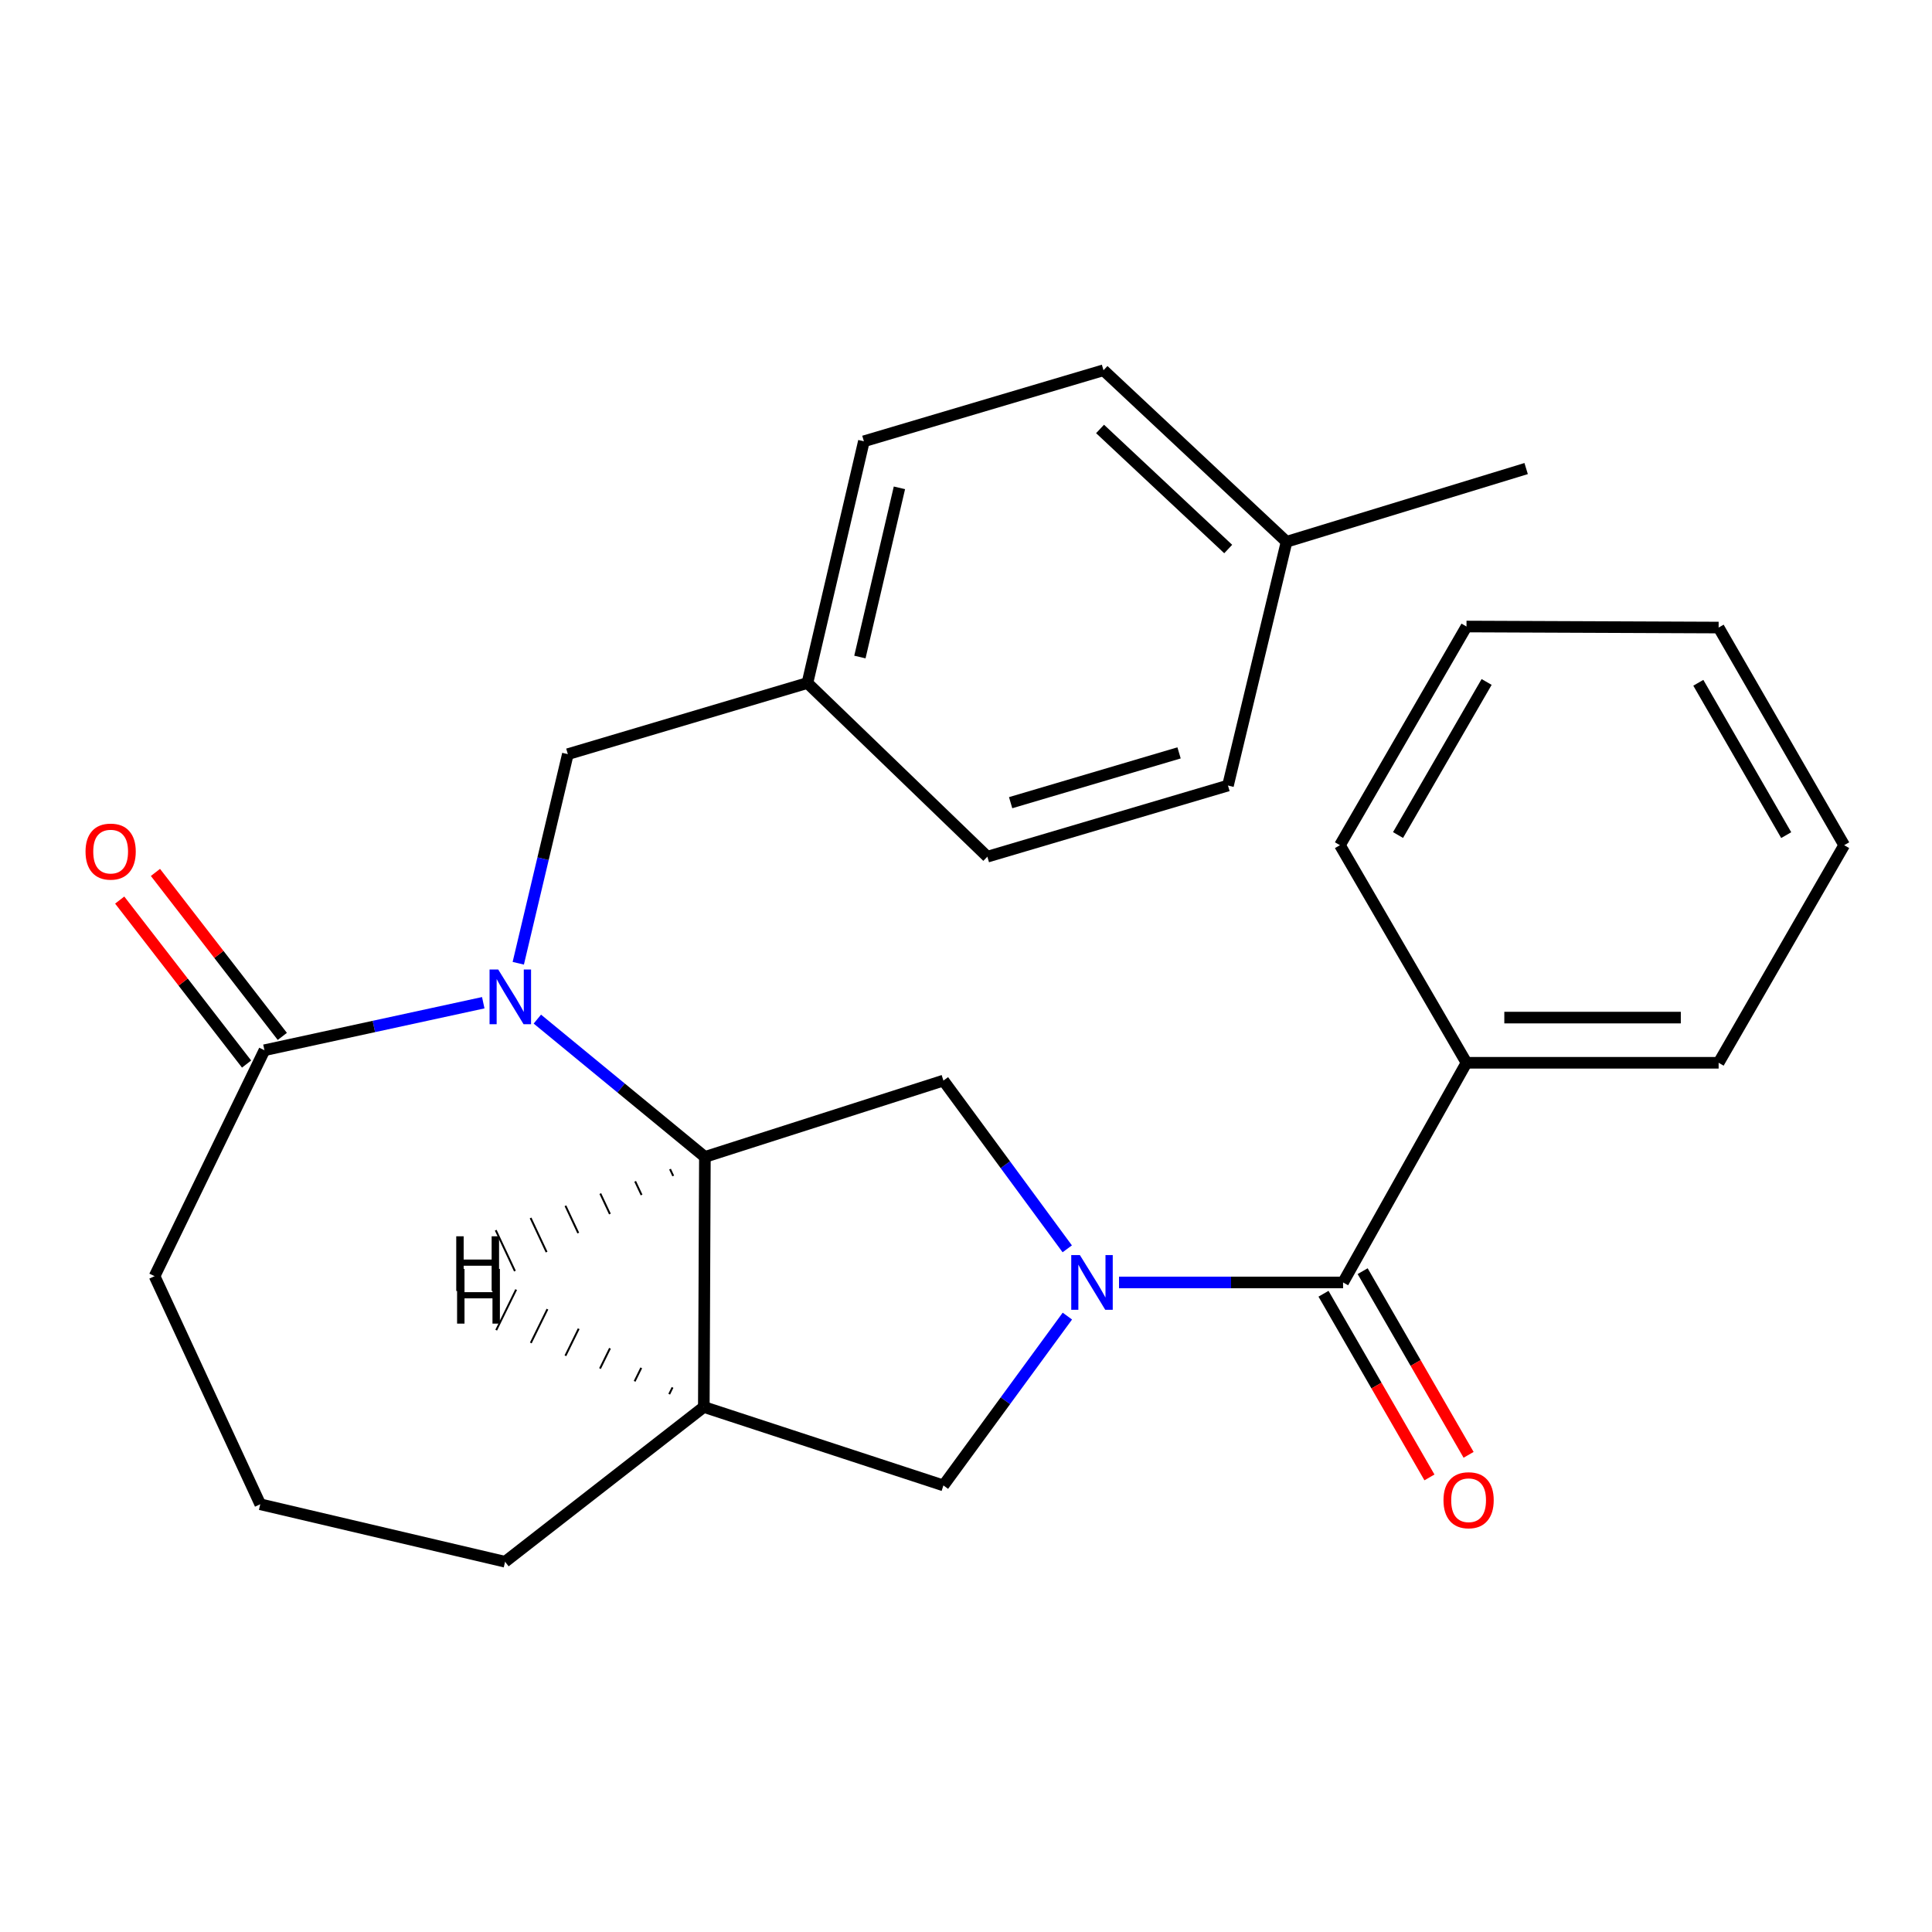 <?xml version='1.0' encoding='iso-8859-1'?>
<svg version='1.1' baseProfile='full'
              xmlns='http://www.w3.org/2000/svg'
                      xmlns:rdkit='http://www.rdkit.org/xml'
                      xmlns:xlink='http://www.w3.org/1999/xlink'
                  xml:space='preserve'
width='1000px' height='1000px' viewBox='0 0 1000 1000'>
<!-- END OF HEADER -->
<rect style='opacity:1.0;fill:#FFFFFF;stroke:none' width='1000' height='1000' x='0' y='0'> </rect>
<path class='bond-2' d='M 579.204,663.796 L 637.189,663.796' style='fill:none;fill-rule:evenodd;stroke:#0000FF;stroke-width:6px;stroke-linecap:butt;stroke-linejoin:miter;stroke-opacity:1' />
<path class='bond-2' d='M 637.189,663.796 L 695.174,663.796' style='fill:none;fill-rule:evenodd;stroke:#000000;stroke-width:6px;stroke-linecap:butt;stroke-linejoin:miter;stroke-opacity:1' />
<path class='bond-3' d='M 552.407,646.393 L 520.36,602.85' style='fill:none;fill-rule:evenodd;stroke:#0000FF;stroke-width:6px;stroke-linecap:butt;stroke-linejoin:miter;stroke-opacity:1' />
<path class='bond-3' d='M 520.36,602.85 L 488.313,559.307' style='fill:none;fill-rule:evenodd;stroke:#000000;stroke-width:6px;stroke-linecap:butt;stroke-linejoin:miter;stroke-opacity:1' />
<path class='bond-6' d='M 552.468,681.211 L 520.391,725.035' style='fill:none;fill-rule:evenodd;stroke:#0000FF;stroke-width:6px;stroke-linecap:butt;stroke-linejoin:miter;stroke-opacity:1' />
<path class='bond-6' d='M 520.391,725.035 L 488.313,768.858' style='fill:none;fill-rule:evenodd;stroke:#000000;stroke-width:6px;stroke-linecap:butt;stroke-linejoin:miter;stroke-opacity:1' />
<path class='bond-0' d='M 278.132,527.487 L 321.492,563.155' style='fill:none;fill-rule:evenodd;stroke:#0000FF;stroke-width:6px;stroke-linecap:butt;stroke-linejoin:miter;stroke-opacity:1' />
<path class='bond-0' d='M 321.492,563.155 L 364.852,598.824' style='fill:none;fill-rule:evenodd;stroke:#000000;stroke-width:6px;stroke-linecap:butt;stroke-linejoin:miter;stroke-opacity:1' />
<path class='bond-4' d='M 250.136,519.009 L 193.506,531.303' style='fill:none;fill-rule:evenodd;stroke:#0000FF;stroke-width:6px;stroke-linecap:butt;stroke-linejoin:miter;stroke-opacity:1' />
<path class='bond-4' d='M 193.506,531.303 L 136.875,543.597' style='fill:none;fill-rule:evenodd;stroke:#000000;stroke-width:6px;stroke-linecap:butt;stroke-linejoin:miter;stroke-opacity:1' />
<path class='bond-7' d='M 268.254,498.583 L 281.084,444.467' style='fill:none;fill-rule:evenodd;stroke:#0000FF;stroke-width:6px;stroke-linecap:butt;stroke-linejoin:miter;stroke-opacity:1' />
<path class='bond-7' d='M 281.084,444.467 L 293.915,390.352' style='fill:none;fill-rule:evenodd;stroke:#000000;stroke-width:6px;stroke-linecap:butt;stroke-linejoin:miter;stroke-opacity:1' />
<path class='bond-1' d='M 364.852,598.824 L 488.313,559.307' style='fill:none;fill-rule:evenodd;stroke:#000000;stroke-width:6px;stroke-linecap:butt;stroke-linejoin:miter;stroke-opacity:1' />
<path class='bond-26' d='M 364.852,598.824 L 364.293,728.25' style='fill:none;fill-rule:evenodd;stroke:#000000;stroke-width:6px;stroke-linecap:butt;stroke-linejoin:miter;stroke-opacity:1' />
<path class='bond-30' d='M 346.808,605.144 L 348.465,608.673' style='fill:none;fill-rule:evenodd;stroke:#000000;stroke-width:1.0px;stroke-linecap:butt;stroke-linejoin:miter;stroke-opacity:1' />
<path class='bond-30' d='M 328.764,611.465 L 332.078,618.522' style='fill:none;fill-rule:evenodd;stroke:#000000;stroke-width:1.0px;stroke-linecap:butt;stroke-linejoin:miter;stroke-opacity:1' />
<path class='bond-30' d='M 310.72,617.785 L 315.692,628.371' style='fill:none;fill-rule:evenodd;stroke:#000000;stroke-width:1.0px;stroke-linecap:butt;stroke-linejoin:miter;stroke-opacity:1' />
<path class='bond-30' d='M 292.676,624.105 L 299.305,638.22' style='fill:none;fill-rule:evenodd;stroke:#000000;stroke-width:1.0px;stroke-linecap:butt;stroke-linejoin:miter;stroke-opacity:1' />
<path class='bond-30' d='M 274.632,630.426 L 282.918,648.069' style='fill:none;fill-rule:evenodd;stroke:#000000;stroke-width:1.0px;stroke-linecap:butt;stroke-linejoin:miter;stroke-opacity:1' />
<path class='bond-30' d='M 256.588,636.746 L 266.531,657.918' style='fill:none;fill-rule:evenodd;stroke:#000000;stroke-width:1.0px;stroke-linecap:butt;stroke-linejoin:miter;stroke-opacity:1' />
<path class='bond-8' d='M 685.043,669.64 L 712.462,717.173' style='fill:none;fill-rule:evenodd;stroke:#000000;stroke-width:6px;stroke-linecap:butt;stroke-linejoin:miter;stroke-opacity:1' />
<path class='bond-8' d='M 712.462,717.173 L 739.881,764.706' style='fill:none;fill-rule:evenodd;stroke:#FF0000;stroke-width:6px;stroke-linecap:butt;stroke-linejoin:miter;stroke-opacity:1' />
<path class='bond-8' d='M 705.304,657.953 L 732.723,705.486' style='fill:none;fill-rule:evenodd;stroke:#000000;stroke-width:6px;stroke-linecap:butt;stroke-linejoin:miter;stroke-opacity:1' />
<path class='bond-8' d='M 732.723,705.486 L 760.142,753.019' style='fill:none;fill-rule:evenodd;stroke:#FF0000;stroke-width:6px;stroke-linecap:butt;stroke-linejoin:miter;stroke-opacity:1' />
<path class='bond-9' d='M 695.174,663.796 L 759.055,550.094' style='fill:none;fill-rule:evenodd;stroke:#000000;stroke-width:6px;stroke-linecap:butt;stroke-linejoin:miter;stroke-opacity:1' />
<path class='bond-10' d='M 146.125,536.44 L 113.291,494.001' style='fill:none;fill-rule:evenodd;stroke:#000000;stroke-width:6px;stroke-linecap:butt;stroke-linejoin:miter;stroke-opacity:1' />
<path class='bond-10' d='M 113.291,494.001 L 80.456,451.562' style='fill:none;fill-rule:evenodd;stroke:#FF0000;stroke-width:6px;stroke-linecap:butt;stroke-linejoin:miter;stroke-opacity:1' />
<path class='bond-10' d='M 127.626,550.753 L 94.791,508.314' style='fill:none;fill-rule:evenodd;stroke:#000000;stroke-width:6px;stroke-linecap:butt;stroke-linejoin:miter;stroke-opacity:1' />
<path class='bond-10' d='M 94.791,508.314 L 61.957,465.875' style='fill:none;fill-rule:evenodd;stroke:#FF0000;stroke-width:6px;stroke-linecap:butt;stroke-linejoin:miter;stroke-opacity:1' />
<path class='bond-27' d='M 136.875,543.597 L 80.011,660.548' style='fill:none;fill-rule:evenodd;stroke:#000000;stroke-width:6px;stroke-linecap:butt;stroke-linejoin:miter;stroke-opacity:1' />
<path class='bond-5' d='M 364.293,728.25 L 488.313,768.858' style='fill:none;fill-rule:evenodd;stroke:#000000;stroke-width:6px;stroke-linecap:butt;stroke-linejoin:miter;stroke-opacity:1' />
<path class='bond-13' d='M 364.293,728.25 L 261.428,808.361' style='fill:none;fill-rule:evenodd;stroke:#000000;stroke-width:6px;stroke-linecap:butt;stroke-linejoin:miter;stroke-opacity:1' />
<path class='bond-31' d='M 348.103,718.122 L 346.384,721.621' style='fill:none;fill-rule:evenodd;stroke:#000000;stroke-width:1.0px;stroke-linecap:butt;stroke-linejoin:miter;stroke-opacity:1' />
<path class='bond-31' d='M 331.913,707.995 L 328.475,714.993' style='fill:none;fill-rule:evenodd;stroke:#000000;stroke-width:1.0px;stroke-linecap:butt;stroke-linejoin:miter;stroke-opacity:1' />
<path class='bond-31' d='M 315.723,697.868 L 310.565,708.365' style='fill:none;fill-rule:evenodd;stroke:#000000;stroke-width:1.0px;stroke-linecap:butt;stroke-linejoin:miter;stroke-opacity:1' />
<path class='bond-31' d='M 299.533,687.741 L 292.656,701.737' style='fill:none;fill-rule:evenodd;stroke:#000000;stroke-width:1.0px;stroke-linecap:butt;stroke-linejoin:miter;stroke-opacity:1' />
<path class='bond-31' d='M 283.343,677.614 L 274.747,695.108' style='fill:none;fill-rule:evenodd;stroke:#000000;stroke-width:1.0px;stroke-linecap:butt;stroke-linejoin:miter;stroke-opacity:1' />
<path class='bond-31' d='M 267.153,667.487 L 256.837,688.48' style='fill:none;fill-rule:evenodd;stroke:#000000;stroke-width:1.0px;stroke-linecap:butt;stroke-linejoin:miter;stroke-opacity:1' />
<path class='bond-11' d='M 293.915,390.352 L 417.922,353.525' style='fill:none;fill-rule:evenodd;stroke:#000000;stroke-width:6px;stroke-linecap:butt;stroke-linejoin:miter;stroke-opacity:1' />
<path class='bond-20' d='M 759.055,550.094 L 889.56,550.094' style='fill:none;fill-rule:evenodd;stroke:#000000;stroke-width:6px;stroke-linecap:butt;stroke-linejoin:miter;stroke-opacity:1' />
<path class='bond-20' d='M 778.631,526.704 L 869.984,526.704' style='fill:none;fill-rule:evenodd;stroke:#000000;stroke-width:6px;stroke-linecap:butt;stroke-linejoin:miter;stroke-opacity:1' />
<path class='bond-21' d='M 759.055,550.094 L 693.55,437.47' style='fill:none;fill-rule:evenodd;stroke:#000000;stroke-width:6px;stroke-linecap:butt;stroke-linejoin:miter;stroke-opacity:1' />
<path class='bond-14' d='M 417.922,353.525 L 511.054,443.422' style='fill:none;fill-rule:evenodd;stroke:#000000;stroke-width:6px;stroke-linecap:butt;stroke-linejoin:miter;stroke-opacity:1' />
<path class='bond-15' d='M 417.922,353.525 L 447.147,228.414' style='fill:none;fill-rule:evenodd;stroke:#000000;stroke-width:6px;stroke-linecap:butt;stroke-linejoin:miter;stroke-opacity:1' />
<path class='bond-15' d='M 445.083,340.079 L 465.54,252.501' style='fill:none;fill-rule:evenodd;stroke:#000000;stroke-width:6px;stroke-linecap:butt;stroke-linejoin:miter;stroke-opacity:1' />
<path class='bond-12' d='M 665.923,280.418 L 571.167,191.639' style='fill:none;fill-rule:evenodd;stroke:#000000;stroke-width:6px;stroke-linecap:butt;stroke-linejoin:miter;stroke-opacity:1' />
<path class='bond-12' d='M 635.717,284.17 L 569.388,222.025' style='fill:none;fill-rule:evenodd;stroke:#000000;stroke-width:6px;stroke-linecap:butt;stroke-linejoin:miter;stroke-opacity:1' />
<path class='bond-22' d='M 665.923,280.418 L 789.93,242.526' style='fill:none;fill-rule:evenodd;stroke:#000000;stroke-width:6px;stroke-linecap:butt;stroke-linejoin:miter;stroke-opacity:1' />
<path class='bond-29' d='M 665.923,280.418 L 635.594,406.595' style='fill:none;fill-rule:evenodd;stroke:#000000;stroke-width:6px;stroke-linecap:butt;stroke-linejoin:miter;stroke-opacity:1' />
<path class='bond-19' d='M 261.428,808.361 L 134.705,778.603' style='fill:none;fill-rule:evenodd;stroke:#000000;stroke-width:6px;stroke-linecap:butt;stroke-linejoin:miter;stroke-opacity:1' />
<path class='bond-18' d='M 511.054,443.422 L 635.594,406.595' style='fill:none;fill-rule:evenodd;stroke:#000000;stroke-width:6px;stroke-linecap:butt;stroke-linejoin:miter;stroke-opacity:1' />
<path class='bond-18' d='M 523.102,415.468 L 610.28,389.689' style='fill:none;fill-rule:evenodd;stroke:#000000;stroke-width:6px;stroke-linecap:butt;stroke-linejoin:miter;stroke-opacity:1' />
<path class='bond-17' d='M 447.147,228.414 L 571.167,191.639' style='fill:none;fill-rule:evenodd;stroke:#000000;stroke-width:6px;stroke-linecap:butt;stroke-linejoin:miter;stroke-opacity:1' />
<path class='bond-16' d='M 80.011,660.548 L 134.705,778.603' style='fill:none;fill-rule:evenodd;stroke:#000000;stroke-width:6px;stroke-linecap:butt;stroke-linejoin:miter;stroke-opacity:1' />
<path class='bond-24' d='M 889.56,550.094 L 954.545,437.47' style='fill:none;fill-rule:evenodd;stroke:#000000;stroke-width:6px;stroke-linecap:butt;stroke-linejoin:miter;stroke-opacity:1' />
<path class='bond-23' d='M 693.55,437.47 L 759.055,324.287' style='fill:none;fill-rule:evenodd;stroke:#000000;stroke-width:6px;stroke-linecap:butt;stroke-linejoin:miter;stroke-opacity:1' />
<path class='bond-23' d='M 723.62,432.209 L 769.474,352.981' style='fill:none;fill-rule:evenodd;stroke:#000000;stroke-width:6px;stroke-linecap:butt;stroke-linejoin:miter;stroke-opacity:1' />
<path class='bond-25' d='M 759.055,324.287 L 889.56,324.82' style='fill:none;fill-rule:evenodd;stroke:#000000;stroke-width:6px;stroke-linecap:butt;stroke-linejoin:miter;stroke-opacity:1' />
<path class='bond-28' d='M 954.545,437.47 L 889.56,324.82' style='fill:none;fill-rule:evenodd;stroke:#000000;stroke-width:6px;stroke-linecap:butt;stroke-linejoin:miter;stroke-opacity:1' />
<path class='bond-28' d='M 924.537,432.261 L 879.047,353.406' style='fill:none;fill-rule:evenodd;stroke:#000000;stroke-width:6px;stroke-linecap:butt;stroke-linejoin:miter;stroke-opacity:1' />
<path  class='atom-0' d='M 558.955 649.636
L 568.235 664.636
Q 569.155 666.116, 570.635 668.796
Q 572.115 671.476, 572.195 671.636
L 572.195 649.636
L 575.955 649.636
L 575.955 677.956
L 572.075 677.956
L 562.115 661.556
Q 560.955 659.636, 559.715 657.436
Q 558.515 655.236, 558.155 654.556
L 558.155 677.956
L 554.475 677.956
L 554.475 649.636
L 558.955 649.636
' fill='#0000FF'/>
<path  class='atom-1' d='M 257.871 501.81
L 267.151 516.81
Q 268.071 518.29, 269.551 520.97
Q 271.031 523.65, 271.111 523.81
L 271.111 501.81
L 274.871 501.81
L 274.871 530.13
L 270.991 530.13
L 261.031 513.73
Q 259.871 511.81, 258.631 509.61
Q 257.431 507.41, 257.071 506.73
L 257.071 530.13
L 253.391 530.13
L 253.391 501.81
L 257.871 501.81
' fill='#0000FF'/>
<path  class='atom-9' d='M 747.147 776.513
Q 747.147 769.713, 750.507 765.913
Q 753.867 762.113, 760.147 762.113
Q 766.427 762.113, 769.787 765.913
Q 773.147 769.713, 773.147 776.513
Q 773.147 783.393, 769.747 787.313
Q 766.347 791.193, 760.147 791.193
Q 753.907 791.193, 750.507 787.313
Q 747.147 783.433, 747.147 776.513
M 760.147 787.993
Q 764.467 787.993, 766.787 785.113
Q 769.147 782.193, 769.147 776.513
Q 769.147 770.953, 766.787 768.153
Q 764.467 765.313, 760.147 765.313
Q 755.827 765.313, 753.467 768.113
Q 751.147 770.913, 751.147 776.513
Q 751.147 782.233, 753.467 785.113
Q 755.827 787.993, 760.147 787.993
' fill='#FF0000'/>
<path  class='atom-11' d='M 44.271 440.786
Q 44.271 433.986, 47.631 430.186
Q 50.991 426.386, 57.271 426.386
Q 63.551 426.386, 66.911 430.186
Q 70.271 433.986, 70.271 440.786
Q 70.271 447.666, 66.871 451.586
Q 63.471 455.466, 57.271 455.466
Q 51.031 455.466, 47.631 451.586
Q 44.271 447.706, 44.271 440.786
M 57.271 452.266
Q 61.591 452.266, 63.911 449.386
Q 66.271 446.466, 66.271 440.786
Q 66.271 435.226, 63.911 432.426
Q 61.591 429.586, 57.271 429.586
Q 52.951 429.586, 50.591 432.386
Q 48.271 435.186, 48.271 440.786
Q 48.271 446.506, 50.591 449.386
Q 52.951 452.266, 57.271 452.266
' fill='#FF0000'/>
<path  class='atom-27' d='M 236.151 639.901
L 239.991 639.901
L 239.991 651.941
L 254.471 651.941
L 254.471 639.901
L 258.311 639.901
L 258.311 668.221
L 254.471 668.221
L 254.471 655.141
L 239.991 655.141
L 239.991 668.221
L 236.151 668.221
L 236.151 639.901
' fill='#000000'/>
<path  class='atom-28' d='M 236.586 656.783
L 240.426 656.783
L 240.426 668.823
L 254.906 668.823
L 254.906 656.783
L 258.746 656.783
L 258.746 685.103
L 254.906 685.103
L 254.906 672.023
L 240.426 672.023
L 240.426 685.103
L 236.586 685.103
L 236.586 656.783
' fill='#000000'/>
</svg>
